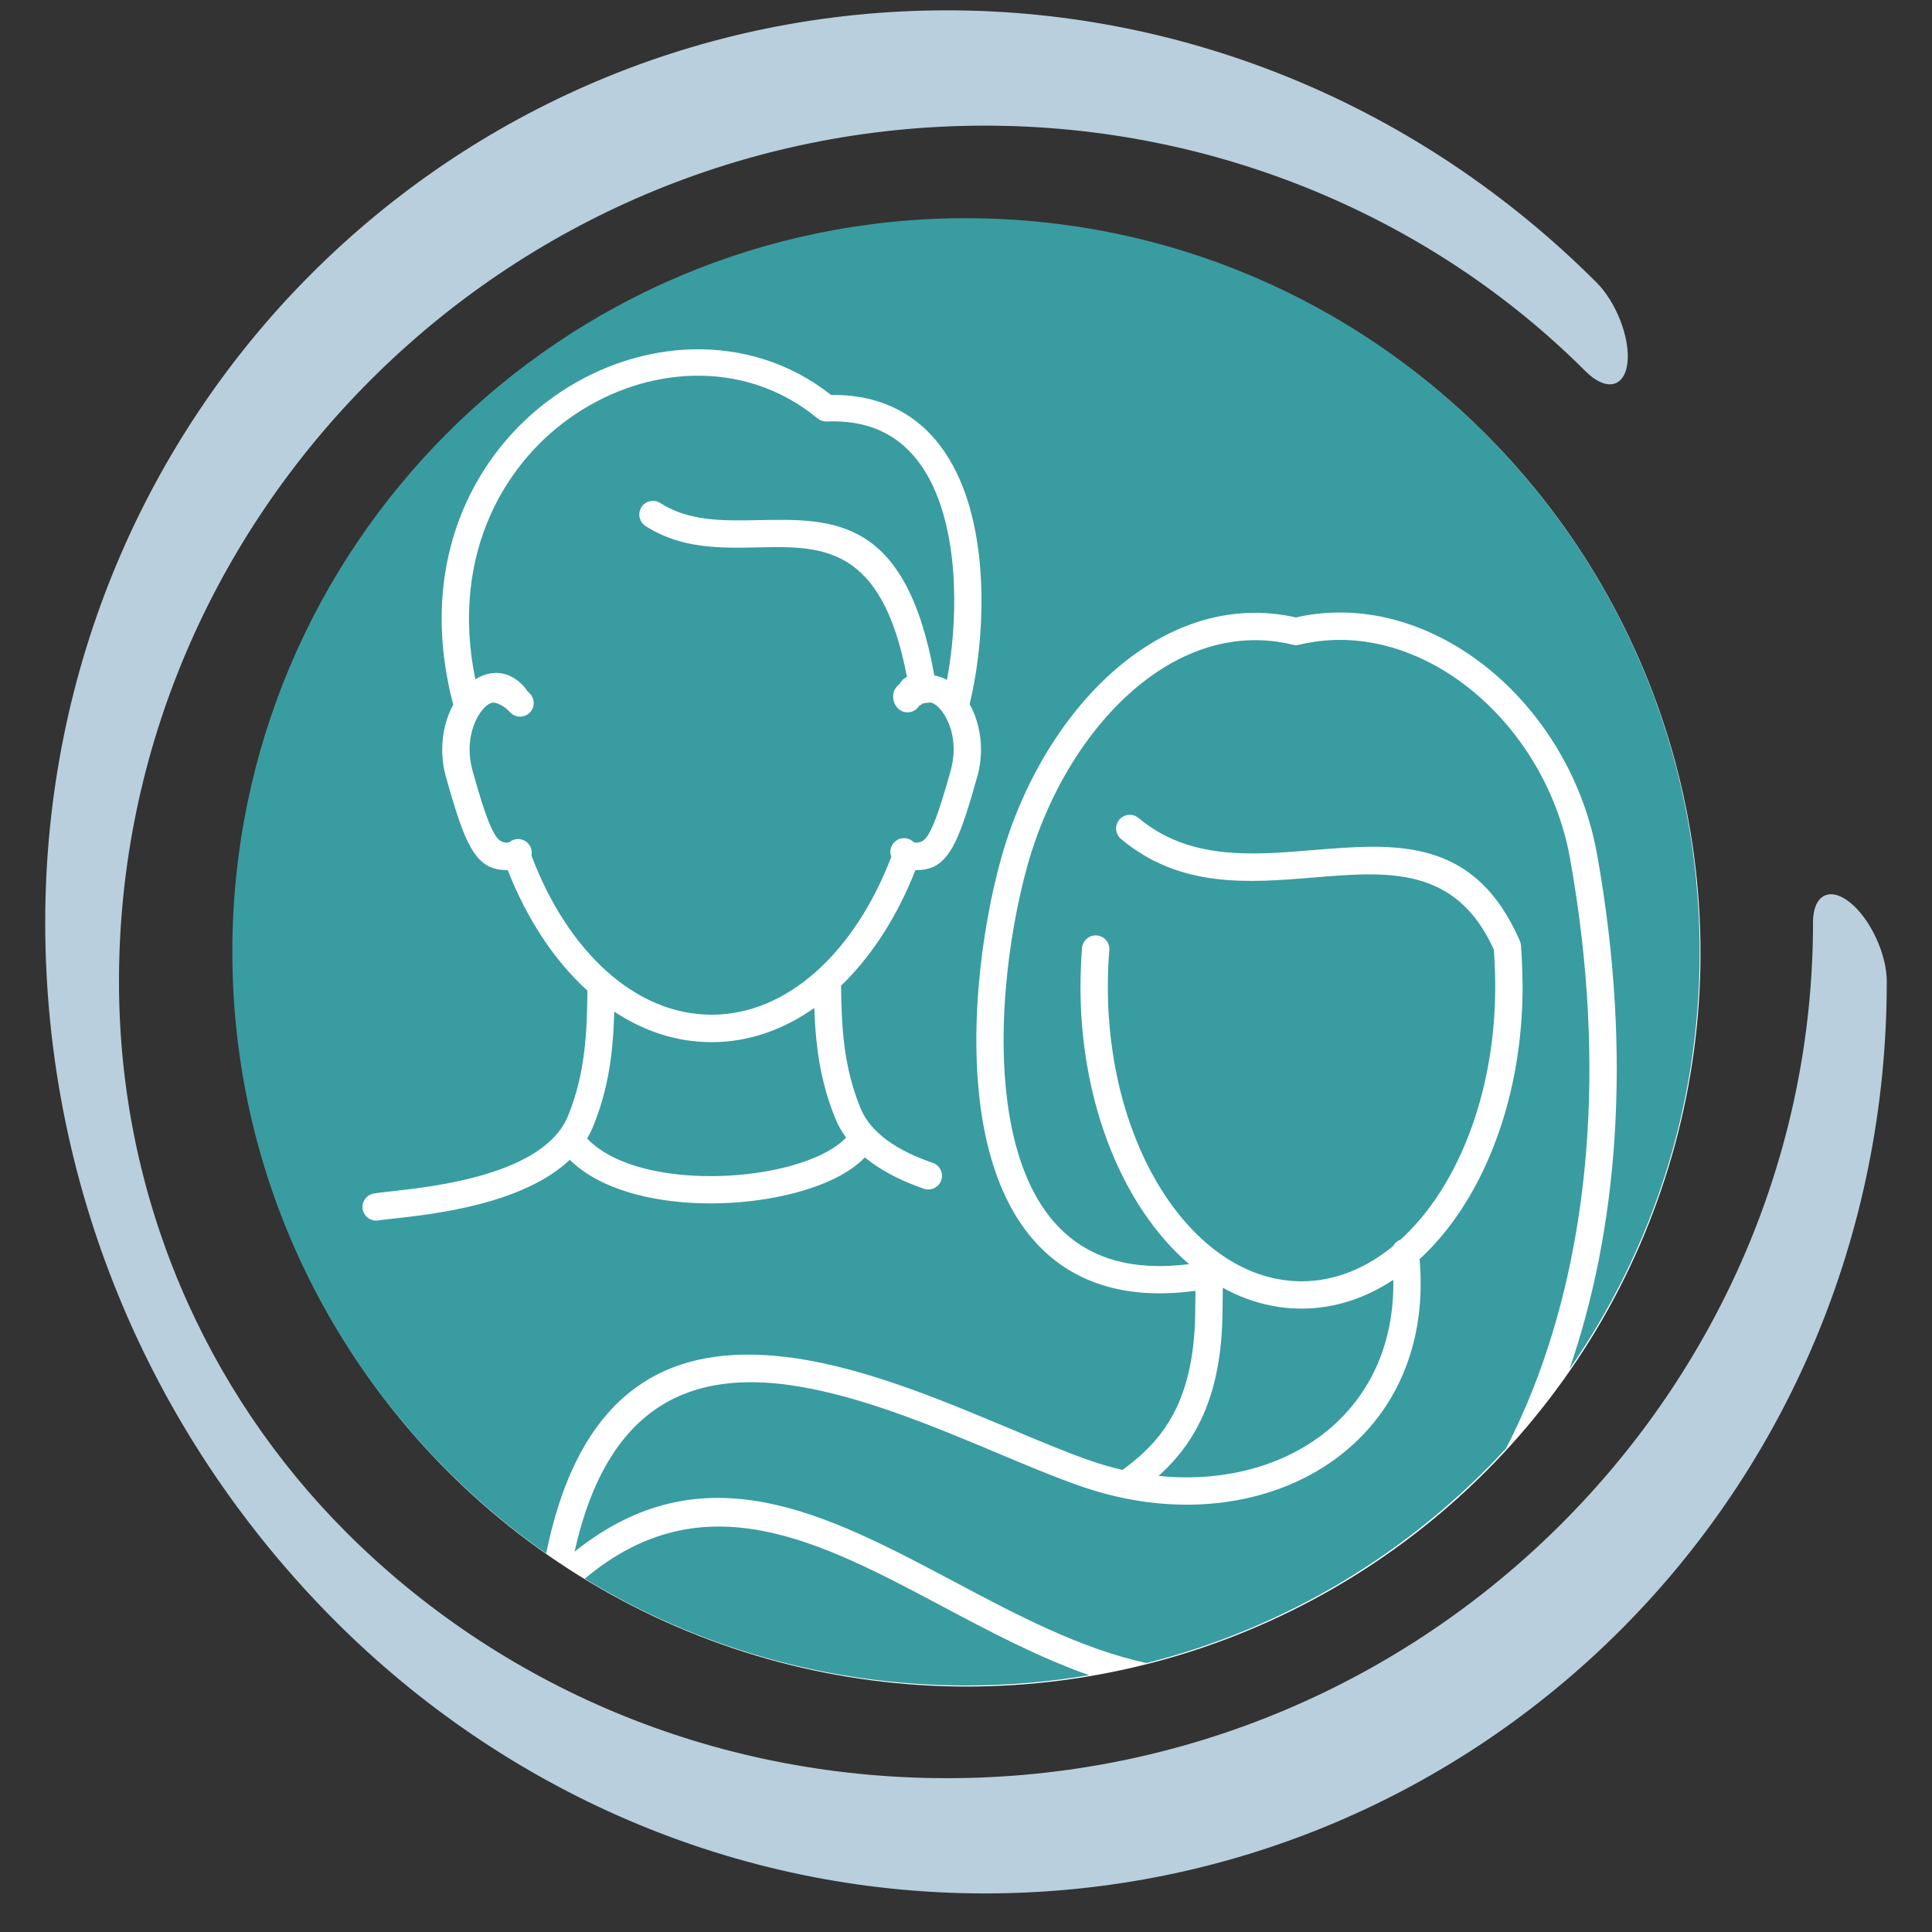 <?xml version="1.0" encoding="UTF-8"?>
<!DOCTYPE svg PUBLIC "-//W3C//DTD SVG 1.1//EN" "http://www.w3.org/Graphics/SVG/1.1/DTD/svg11.dtd">
<!-- Creator: CorelDRAW 2017 -->
<svg xmlns="http://www.w3.org/2000/svg" xml:space="preserve" width="54.7mm" height="54.7mm" version="1.1" style="shape-rendering:geometricPrecision; text-rendering:geometricPrecision; image-rendering:optimizeQuality; fill-rule:evenodd; clip-rule:evenodd"
viewBox="0 0 560.95 560.95"
 xmlns:xlink="http://www.w3.org/1999/xlink">
 <rect x="0" y="0" width="560.95" height="560.95" fill="#333333" stroke="none"/>
 <defs>
  <style type="text/css">
   <![CDATA[
    .fil1 {fill:none}
    .fil3 {fill:#399CA1}
    .fil2 {fill:white}
    .fil0 {fill:#B9CFDD;fill-rule:nonzero}
   ]]>
  </style>
 </defs>
 <g id="Capa_x0020_1">
  <path class="fil0" d="M526.4 267.79c0.01,-7.93 4.81,-10.51 10.73,-5.77 5.91,4.74 10.7,15.01 10.69,22.94 0,74.02 -29.54,140.57 -77.31,188.33 -47.24,47.24 -112.49,76.46 -184.54,76.46 -73.04,0 -139.75,-30.19 -188.55,-79 -52.08,-52.08 -84.29,-123.85 -84.29,-202.96 0,-74.02 29.54,-140.57 77.31,-188.33 47.24,-47.24 112.49,-76.46 184.54,-76.46 34.82,0 69.02,6.95 100.74,20.1 32.27,13.37 62.17,33.26 87.81,58.9 5.83,5.84 9.85,16.35 8.98,23.47 -0.87,7.13 -6.31,8.17 -12.14,2.34 -22.49,-22.49 -49.3,-40.18 -78.71,-52.36 -29.96,-12.41 -62.43,-18.97 -95.68,-18.97 -69.68,0 -132.76,28.23 -178.4,73.88 -45.12,45.12 -73.03,106.89 -73.03,174.61 0,62.63 25.24,119.18 66.04,159.98 44.08,44.08 105.69,71.34 174.39,71.34 69.68,0 132.75,-28.23 178.4,-73.88 45.12,-45.12 73.03,-106.89 73.03,-174.61z"/>
  <rect class="fil1" width="560.95" height="560.95"/>
  <circle class="fil2" cx="280.72" cy="276.67" r="213.01"/>
  <path class="fil3" d="M355.04 373.9l-0.09 7.47c-0.19,15.27 -3.35,26.14 -8.09,34.37 -3.01,5.23 -6.61,9.33 -10.46,12.79 5.76,0.59 11.39,0.55 16.8,-0.08 11.29,-1.3 21.58,-5.18 29.93,-11.31 8.28,-6.08 14.66,-14.39 18.23,-24.64 2.18,-6.25 3.31,-13.24 3.19,-20.91 -8.11,5.37 -17.12,8.36 -26.65,8.36 -8.06,0 -15.76,-2.14 -22.85,-6.05zm-74.56 -310.54c117.64,0 213.01,95.37 213.01,213.01 0,45.02 -13.98,86.77 -37.81,121.16 13.73,-39.66 18.56,-90.4 8.03,-149.46 -0.31,-1.73 -0.7,-3.55 -1.16,-5.45 -4.9,-20.13 -16.58,-37.67 -31.55,-49.39 -15.15,-11.85 -33.7,-17.78 -52.11,-14.5 -0.81,0.14 -1.68,0.32 -2.61,0.54 -18.56,-4.19 -36.12,1.72 -50.76,13.72 -16.09,13.19 -28.62,33.84 -34.89,56.38 -5.78,20.81 -10.1,53.16 -4.64,79.67 2.15,10.45 5.82,20.03 11.49,27.76 5.83,7.93 13.71,13.88 24.15,16.78 7.24,2.01 15.68,2.53 25.47,1.2l-0.08 6.5c-0.17,13.75 -2.92,23.38 -7.03,30.52 -3.78,6.57 -8.83,11.16 -14.09,14.98 -3.16,-0.73 -6.34,-1.64 -9.52,-2.75 -6.78,-2.36 -14.79,-5.72 -23.35,-9.32 -19.26,-8.08 -41.32,-17.35 -62.23,-20.37 -32.65,-4.71 -61.81,5.39 -72.22,56.72 -55.08,-38.51 -91.12,-102.39 -91.12,-174.7 0,-117.64 95.37,-213.01 213.01,-213.01zm156.81 357.17c-27.58,29.98 -63.63,52.03 -104.36,62.34 -19.2,-4.17 -37.73,-14 -55.8,-23.59 -37.37,-19.84 -72.88,-38.68 -110.3,-8.77 9.71,-43.66 34.83,-52.35 62.86,-48.3 19.85,2.87 41.44,11.93 60.28,19.84 8.53,3.58 16.5,6.92 23.82,9.47 13.8,4.8 27.61,6.29 40.32,4.82 12.65,-1.47 24.24,-5.85 33.71,-12.8 9.54,-7.01 16.91,-16.6 21.02,-28.43 3.03,-8.71 4.29,-18.6 3.33,-29.51 4.22,-3.88 8.11,-8.46 11.59,-13.63 11.32,-16.82 18.32,-39.98 18.32,-65.48 0,-1.69 -0.05,-3.59 -0.13,-5.77 -0.08,-2.1 -0.19,-4.13 -0.34,-6.21 -0.03,-0.44 -0.14,-0.89 -0.32,-1.32 -13.19,-30.25 -36,-28.36 -60.27,-26.35 -17.47,1.45 -35.78,2.96 -50.45,-9.34 -1.68,-1.41 -4.18,-1.18 -5.59,0.5 -1.4,1.68 -1.18,4.18 0.5,5.59 17.17,14.4 37.14,12.75 56.18,11.17 21.18,-1.75 41.1,-3.4 52.08,20.98 0.13,1.98 0.23,3.73 0.29,5.3 0.06,1.66 0.1,3.45 0.1,5.46 0,23.92 -6.48,45.51 -16.95,61.08 -3.17,4.72 -6.71,8.87 -10.54,12.35 -0.94,0.34 -1.7,1.01 -2.15,1.86 -7.94,6.52 -17,10.23 -26.59,10.23 -15.23,0 -29.13,-9.34 -39.29,-24.44 -10.47,-15.57 -16.95,-37.16 -16.95,-61.08 0,-1.99 0.03,-3.77 0.09,-5.33 0.07,-1.63 0.18,-3.39 0.34,-5.3 0.17,-2.18 -1.46,-4.09 -3.65,-4.27 -2.18,-0.17 -4.09,1.46 -4.27,3.65 -0.14,1.7 -0.25,3.57 -0.33,5.6 -0.09,2.07 -0.13,3.95 -0.13,5.64 0,25.5 7,48.66 18.32,65.48 3.92,5.82 8.36,10.9 13.21,15.07 -8.33,1.05 -15.44,0.59 -21.48,-1.09 -8.58,-2.38 -15.06,-7.29 -19.87,-13.83 -4.96,-6.75 -8.19,-15.28 -10.13,-24.65 -5.18,-25.15 -1.03,-56.05 4.51,-75.98 5.84,-21.02 17.44,-40.21 32.28,-52.38 13.02,-10.67 28.55,-15.87 44.79,-11.92 0.6,0.15 1.24,0.16 1.88,0.01 0.91,-0.22 1.93,-0.43 3.04,-0.63 16.1,-2.87 32.44,2.41 45.88,12.92 13.62,10.65 24.25,26.65 28.72,45.01 0.37,1.53 0.72,3.18 1.03,4.95 10.98,61.58 4.91,113.73 -10.55,153.23 -2.46,6.28 -5.15,12.23 -8.05,17.85zm-121.04 65.85c-11.63,1.97 -23.57,3 -35.76,3 -40.55,0 -78.45,-11.33 -110.72,-31 34.39,-28.85 68.12,-10.95 103.64,7.91 13.93,7.4 28.13,14.94 42.83,20.09zm-52.92 -289.81c-7.23,-38.38 -24.81,-38.02 -43.02,-37.64 -11.16,0.23 -22.52,0.47 -32.87,-6.2 -1.84,-1.18 -2.37,-3.63 -1.2,-5.48 1.18,-1.84 3.64,-2.38 5.48,-1.19 8.34,5.37 18.48,5.16 28.43,4.96 21.83,-0.45 42.89,-0.88 51.14,45.12l0.09 0.01c0.21,0.03 0.43,0.07 0.67,0.13l0.01 0 0.01 0 0.02 0.01 0.01 0 0.01 0 0.02 0.01 0.01 0 0.01 0 0.02 0.01c0.12,0.03 0.25,0.06 0.37,0.1 0.81,0.23 1.61,0.57 2.4,1.01 1.52,-8.04 2.43,-17.84 2.03,-27.73 -0.43,-10.52 -2.34,-21.09 -6.59,-29.6 -4.03,-8.06 -10.21,-14.26 -19.32,-16.64 -3.27,-0.85 -6.92,-1.24 -10.99,-1.07 -1.04,0.04 -2,-0.31 -2.73,-0.92 -10.63,-8.8 -23.31,-12.66 -36.01,-12.36 -11.89,0.28 -23.81,4.19 -34.16,11.08 -10.38,6.92 -19.15,16.85 -24.69,29.17 -6.02,13.39 -8.2,29.61 -4.47,47.89 1.31,-0.82 2.75,-1.43 4.3,-1.7 2.47,-0.43 5.04,-0.01 7.55,1.76 0.97,0.69 1.91,1.57 2.81,2.68 0.15,0.19 0.28,0.39 0.39,0.59 0.3,0.29 0.6,0.59 0.88,0.91 1.47,1.62 1.34,4.12 -0.28,5.58 -1.62,1.46 -4.12,1.34 -5.58,-0.28 -0.81,-0.9 -1.76,-1.61 -2.7,-2.1 -0.85,-0.44 -1.63,-0.68 -2.2,-0.68l-0.1 0 -0.01 0 -0.05 0.01 -0.22 0.04c-0.14,0.04 -0.29,0.09 -0.43,0.15l-0 0 -0.06 0.03c-1.17,0.55 -2.43,1.88 -3.53,3.77 -0.14,0.24 -0.27,0.48 -0.4,0.73l-0.04 0.08 -0.03 0.05 -0.04 0.08 -0.02 0.05 -0.04 0.08 -0.02 0.05 -0.05 0.1 -0.01 0.03 -0.06 0.12 -0 0.01 -0.06 0.13 -0.01 0.01 -0.05 0.12 -0.06 0.13 -0.02 0.05 -0.03 0.08 -0.05 0.14 -0.04 0.09 -0.02 0.04 -0.04 0.11 -0.01 0.03c-0.82,2.11 -1.33,4.6 -1.33,7.32 0,0.54 0.02,1.1 0.06,1.65l0.01 0.09 0 0.02 0 0.07c0.04,0.46 0.09,0.93 0.17,1.4 0.11,0.76 0.26,1.5 0.44,2.23l0.01 0.04 0.02 0.08 0.01 0.03 0 0.01 0.01 0.04 0.01 0.04 0 0 0.01 0.04 0.01 0.04 0 0.02 0.01 0.02 0.01 0.04 0.01 0.03 0 0.01 0.01 0.04 0.01 0.04c2.72,9.71 4.6,15.44 6.44,18.57 1.14,1.95 2.23,2.49 3.74,2.49l0.01 0 0.04 0c0.11,-0 0.2,-0.02 0.28,-0.04l0.11 -0.05c0.09,-0.05 0.17,-0.1 0.26,-0.15l0.02 -0.02c1.75,-1.31 4.23,-0.96 5.54,0.79 0.72,0.96 0.93,2.14 0.7,3.22 5.26,13.91 12.83,25.53 21.92,33.65 8.92,7.97 19.32,12.55 30.39,12.55 11.07,0 21.46,-4.58 30.39,-12.55 9.01,-8.05 16.54,-19.54 21.79,-33.3 -0.52,-1.32 -0.31,-2.87 0.68,-4.02 1.42,-1.66 3.92,-1.86 5.58,-0.44 0.09,0.08 0.17,0.14 0.25,0.19l0.01 0 0.01 0.01 0 0 0.02 0.01c0.04,0.03 0.09,0.05 0.13,0.07l0.01 0.01 0.05 0.02c0.07,0.03 0.17,0.04 0.3,0.05l0 0 0.05 0 0.01 0c1.52,0 2.6,-0.55 3.74,-2.49 1.84,-3.13 3.72,-8.87 6.44,-18.57l0.01 -0.04 0.01 -0.04 0 -0.01 0.01 -0.03 0.01 -0.04 0.01 -0.02 0 -0.02 0.01 -0.04 0.01 -0.04 0 -0 0.01 -0.04 0.01 -0.04 0 -0.01 0.02 -0.08 0.01 -0.02c0.18,-0.74 0.34,-1.51 0.46,-2.29 0.05,-0.35 0.1,-0.69 0.13,-1.03l0 -0.03 0.02 -0.16 0 -0.05 0.01 -0.05 0.01 -0.09c0.05,-0.62 0.08,-1.23 0.08,-1.84 0,-2.78 -0.53,-5.31 -1.39,-7.45l-0.02 -0.05 -0.04 -0.09 -0.03 -0.06 -0.03 -0.07 -0.04 -0.08 -0.02 -0.05 -0.04 -0.1 -0.01 -0.03 -0.05 -0.12 -0.01 -0.01 -0.06 -0.13 -0 -0.01 -0.06 -0.12 -0.01 -0.03 -0.05 -0.1 -0.02 -0.05 -0.04 -0.08 -0.06 -0.13 -0.03 -0.05 -0.04 -0.08c-0.13,-0.25 -0.26,-0.49 -0.39,-0.72 -1.1,-1.9 -2.36,-3.23 -3.53,-3.77l-0.06 -0.03 -0 -0c-0.15,-0.06 -0.29,-0.11 -0.43,-0.15l-0.22 -0.04 -0.05 -0.01 -0.01 -0 -0 0 -0.1 -0c-0.46,0 -1.27,0.09 -2.11,0.25l-0.15 0.1c-0.27,0.24 -0.58,0.44 -0.91,0.59 -0.25,0.4 -0.56,0.76 -0.96,1.07 -1.73,1.34 -4.22,1.02 -5.55,-0.71 -0.49,-0.63 -0.79,-1.29 -0.94,-1.97l-0.04 -0.24c-0.34,-1.92 0.42,-3.43 1.91,-4.6 0.41,-0.84 1.12,-1.52 2.02,-1.9zm-92.86 133.97c0.99,1.06 2.12,2.04 3.37,2.93 8.39,6 21.95,8.37 35.31,7.97 13.4,-0.4 26.38,-3.59 33.64,-8.7 1.12,-0.79 2.08,-1.61 2.85,-2.46 -1.29,-1.76 -2.37,-3.67 -3.2,-5.75 -2.66,-6.62 -4.17,-12.94 -5.03,-19.36 -0.55,-4.11 -0.83,-8.24 -0.98,-12.52 -9.01,6.37 -19.12,9.94 -29.83,9.94 -10.09,0 -19.65,-3.17 -28.26,-8.87 -0.12,4.42 -0.37,8.65 -0.88,12.8 -0.83,6.73 -2.35,13.34 -5.16,20.32 -0.52,1.3 -1.14,2.53 -1.84,3.7zm80.65 5.49c-1.09,1.14 -2.35,2.2 -3.76,3.2 -8.48,5.98 -23.13,9.68 -37.99,10.13 -14.89,0.45 -30.23,-2.37 -40.12,-9.43 -1.38,-0.98 -2.65,-2.05 -3.81,-3.19 -13.64,12.93 -39.52,15.79 -51.15,17.07 -2.07,0.23 -3.67,0.4 -4.38,0.53 -2.15,0.38 -4.21,-1.05 -4.59,-3.2 -0.39,-2.15 1.04,-4.21 3.2,-4.59 1.19,-0.22 2.81,-0.39 4.91,-0.63 12.8,-1.41 44.66,-4.92 51.54,-22.02 2.51,-6.24 3.88,-12.22 4.63,-18.34 0.72,-5.8 0.9,-11.65 0.96,-17.93 -9.57,-8.68 -17.54,-20.73 -23.14,-35l0 0 -0.02 0 -0.05 0c-4.51,0 -7.62,-1.41 -10.57,-6.43 -2.25,-3.84 -4.35,-10.1 -7.25,-20.47l-0.02 -0.06 -0.02 -0.06 -0 -0.01 -0.01 -0.05 -0.02 -0.06 -0.01 -0.02 -0.01 -0.04 -0.03 -0.09 -0.01 -0.02 -0.01 -0.06 -0.01 -0.04 -0 -0.01c-0.29,-1.1 -0.51,-2.15 -0.66,-3.16 -0.07,-0.45 -0.12,-0.9 -0.17,-1.34l-0.01 -0.11 0 -0.01 -0.02 -0.25 0 -0.03c-0.09,-0.91 -0.13,-1.8 -0.13,-2.68 0,-4.98 1.28,-9.49 3.21,-13.03 -5.88,-22.3 -3.66,-42.14 3.62,-58.32 6.14,-13.66 15.91,-24.71 27.48,-32.42 11.6,-7.73 25.03,-12.11 38.43,-12.43 14.12,-0.33 28.21,3.81 40.16,13.24 4.31,-0.06 8.23,0.42 11.8,1.35 11.63,3.04 19.42,10.75 24.41,20.74 4.76,9.54 6.9,21.17 7.37,32.64 0.53,12.92 -1.05,25.7 -3.35,35.02 0.21,0.37 0.41,0.76 0.6,1.15l0.01 0.02c1.64,3.37 2.7,7.51 2.7,12.04 0,0.84 -0.04,1.71 -0.12,2.58l-0.01 0.1 -0 0.02 -0.01 0.13c-0.05,0.53 -0.11,1.06 -0.2,1.59 -0.14,0.93 -0.33,1.9 -0.59,2.91l-0 0.01 -0.01 0.06 -0.02 0.06 0 0 -0.01 0.06 -0.02 0.06 -0.01 0.01 -0.01 0.04 -0.02 0.06 -0.01 0.02 -0.03 0.1 -0.01 0.04 -0.01 0.02 -0.02 0.06 -0.01 0.05 -0 0.01 -0.02 0.06 -0.02 0.06c-2.9,10.37 -5,16.63 -7.25,20.47 -2.95,5.02 -6.05,6.43 -10.57,6.43l-0.05 0 -0.01 0 0 0c-5.3,13.5 -12.72,25.01 -21.6,33.56 0.07,6.32 0.28,12.2 1.05,17.95 0.77,5.78 2.13,11.47 4.53,17.44 1.53,3.82 4.33,6.95 7.87,9.53 3.73,2.72 8.32,4.85 13.18,6.52 2.07,0.71 3.18,2.97 2.47,5.04 -0.71,2.07 -2.97,3.18 -5.04,2.47 -5.48,-1.89 -10.77,-4.37 -15.26,-7.64 -0.65,-0.48 -1.28,-0.97 -1.9,-1.47z"/>
 </g>
</svg>
